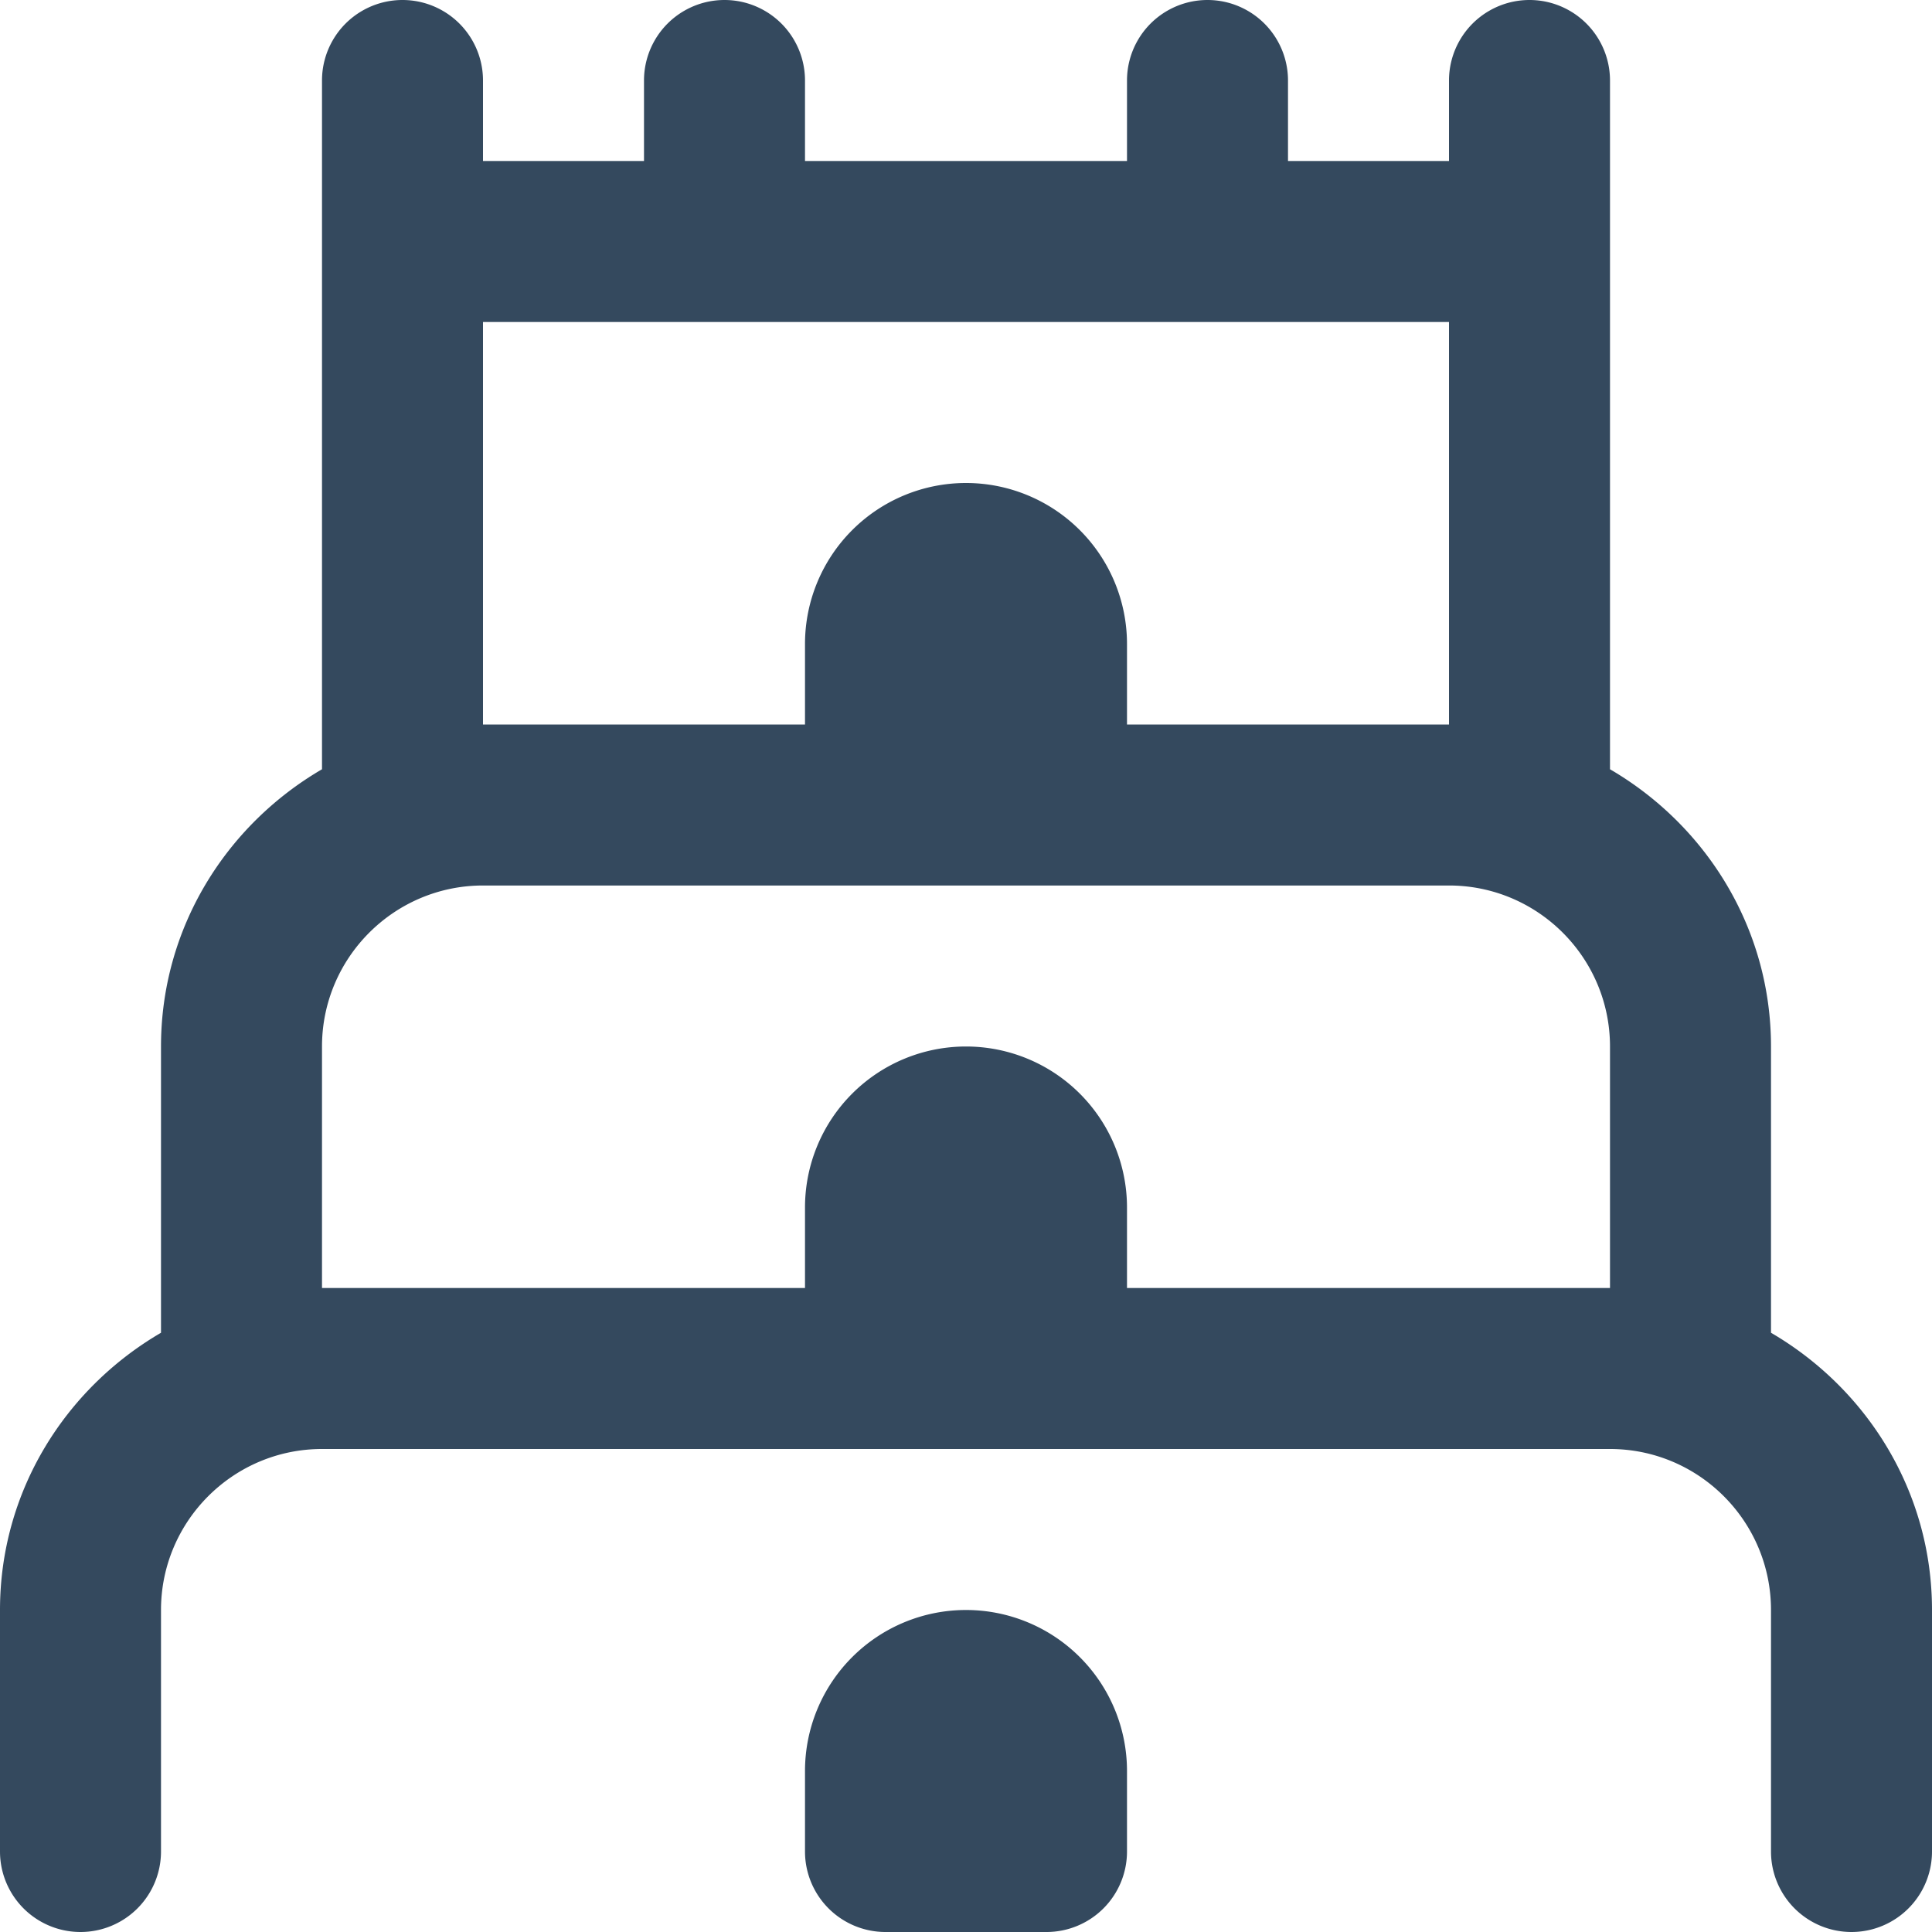 <?xml version="1.0" encoding="UTF-8"?>
<svg xmlns="http://www.w3.org/2000/svg" xmlns:xlink="http://www.w3.org/1999/xlink" version="1.1" width="512" height="512" x="0" y="0" viewBox="0 0 24 24" style="enable-background:new 0 0 512 512" xml:space="preserve" class=""> <g> <path d="M22 16.556V13c0-1.474-.81-2.75-2-3.444V1a1 1 0 1 0-2 0v1h-2V1a1 1 0 1 0-2 0v1h-4V1a1 1 0 0 0-2 0v1H6V1a1 1 0 0 0-2 0v8.556c-1.19.694-2 1.97-2 3.444v3.556C.81 17.25 0 18.526 0 20v3a1 1 0 0 0 2 0v-3c0-1.103.897-2 2-2h16c1.103 0 2 .897 2 2v3a1 1 0 1 0 2 0v-3c0-1.474-.81-2.75-2-3.444ZM6 4h12v5h-4V8a2 2 0 1 0-4 0v1H6V4Zm8 12v-1a2 2 0 1 0-4 0v1H4v-3c0-1.103.897-2 2-2h12c1.103 0 2 .897 2 2v3h-6Zm0 6v1a1 1 0 0 1-1 1h-2a1 1 0 0 1-1-1v-1a2 2 0 1 1 4 0Z" fill="#34495e" opacity="1" data-original="#000000"></path> </g> </svg>
